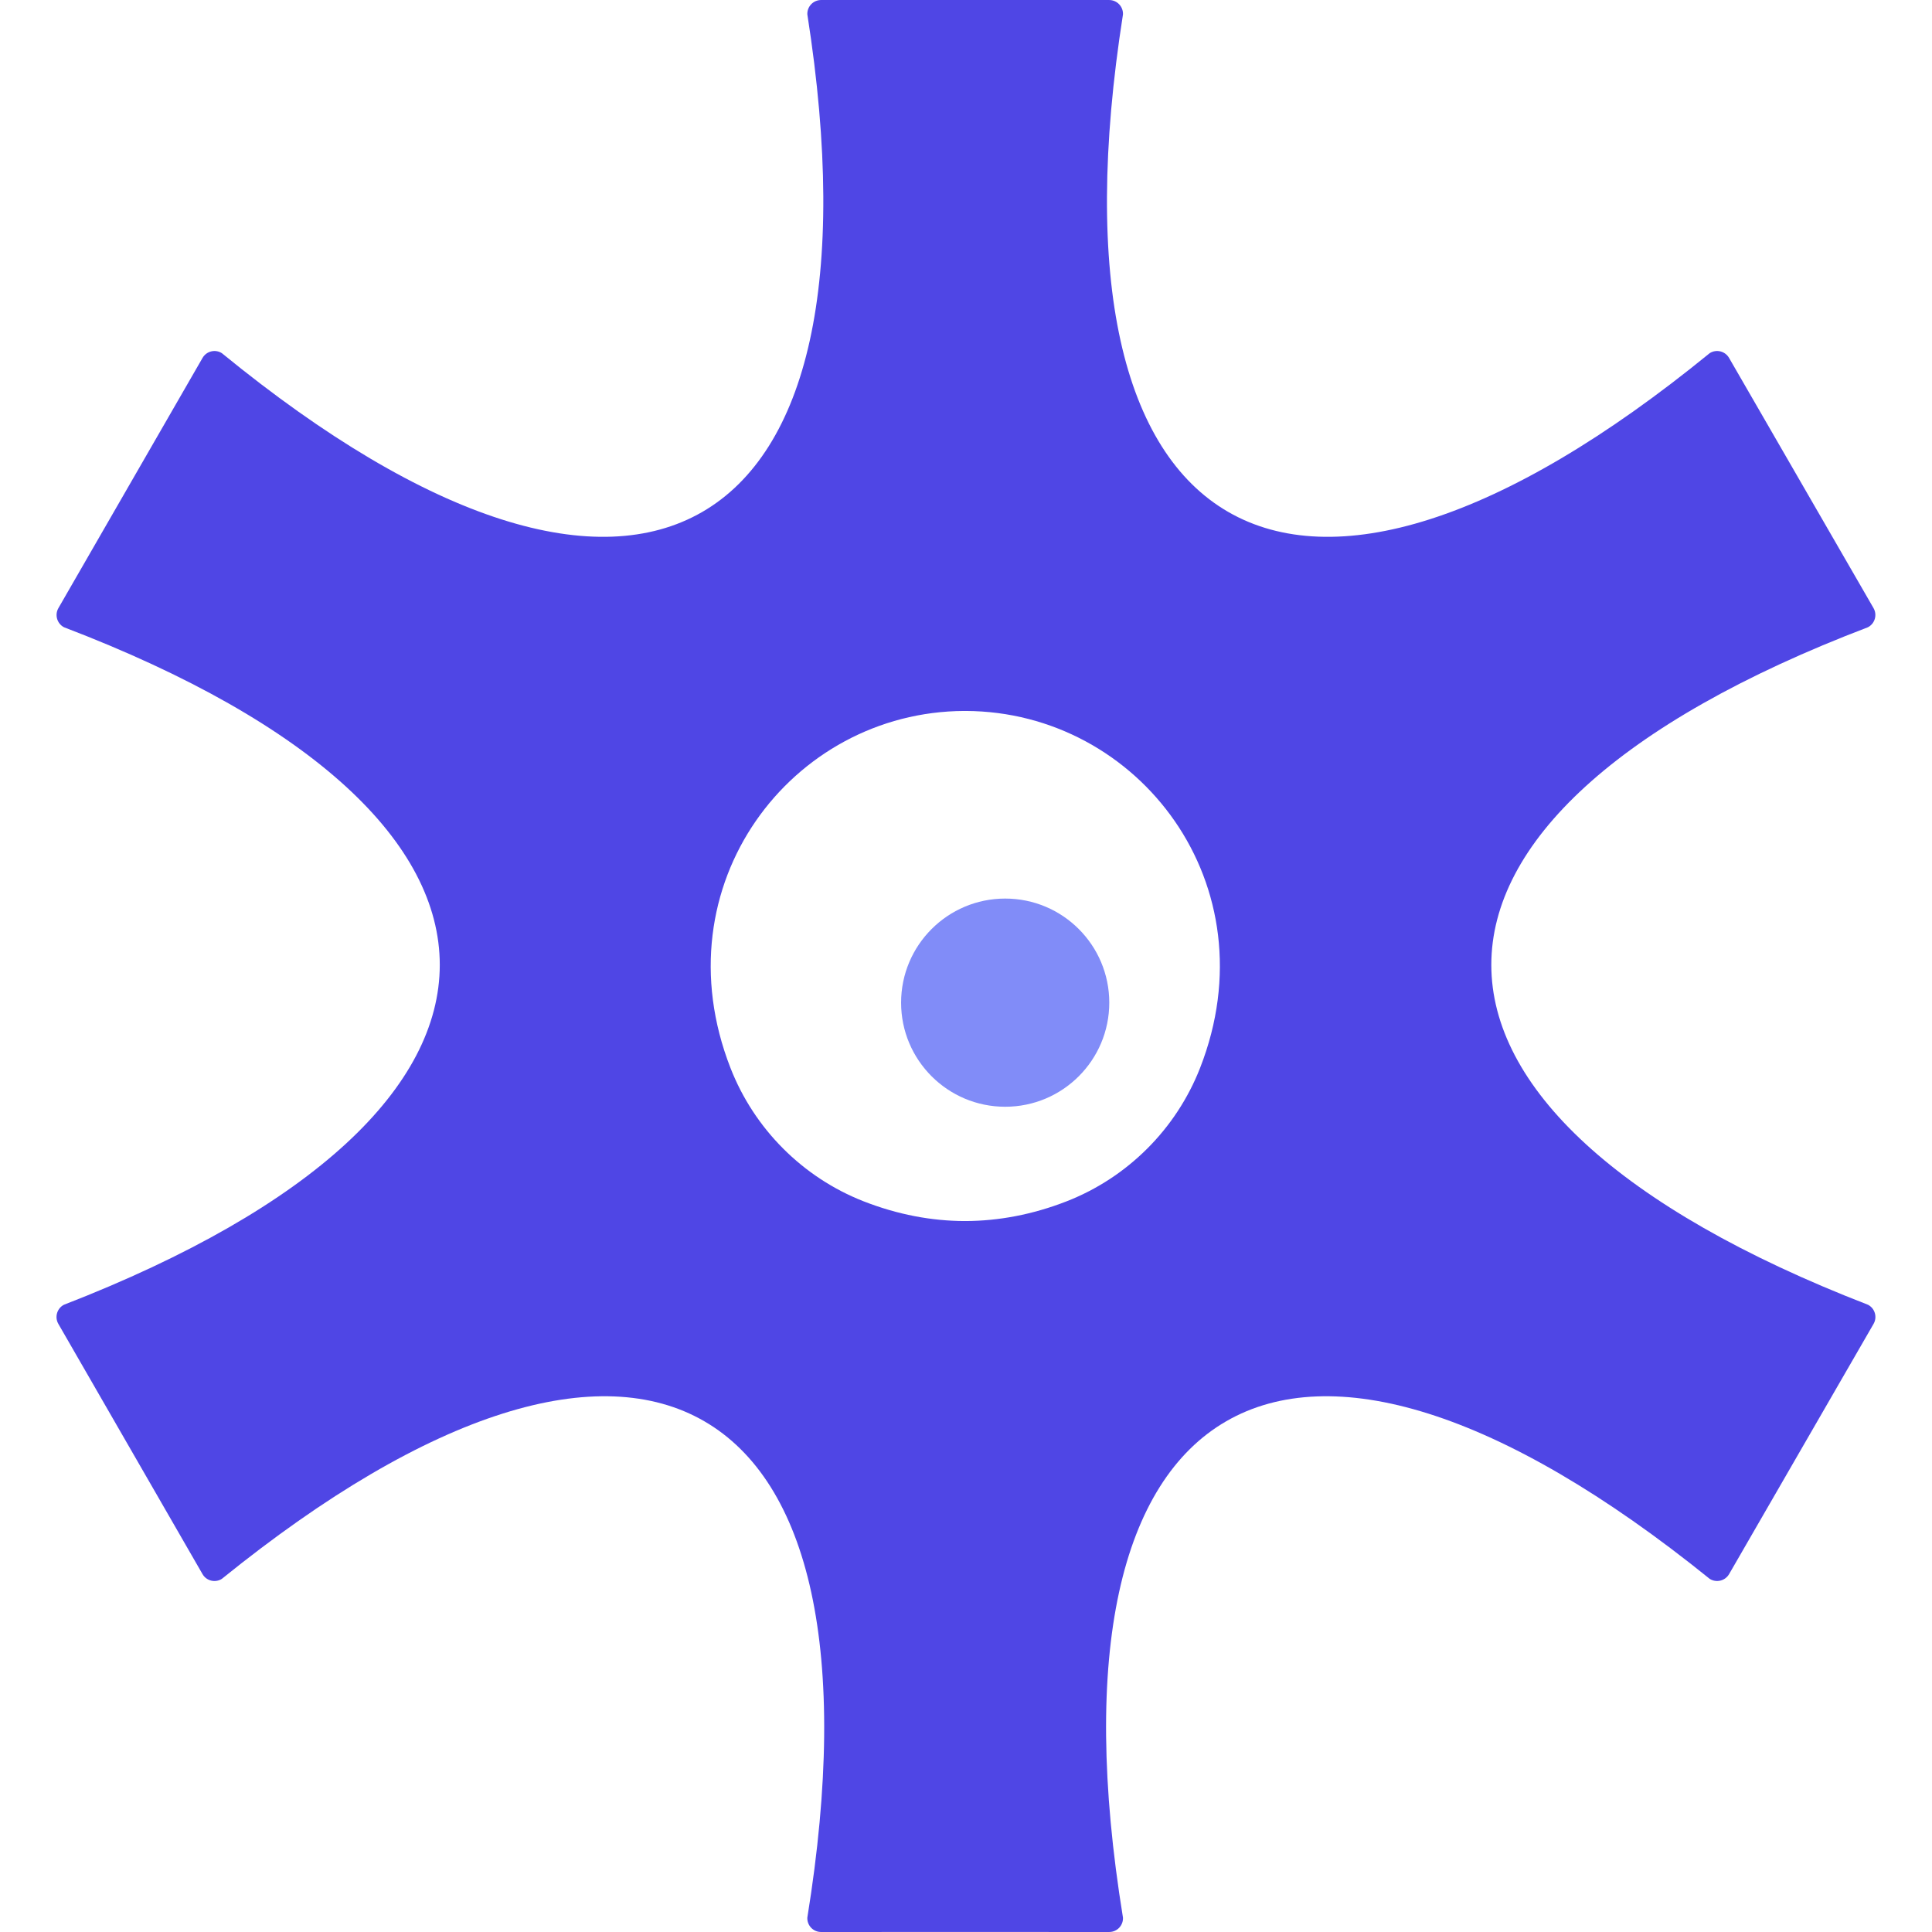 <?xml version="1.0" encoding="UTF-8"?>
<svg id="Layer_1" data-name="Layer 1" xmlns="http://www.w3.org/2000/svg" viewBox="0 0 1024 1024">
  <defs>
    <style>
      .cls-1 {
        fill: #818cf8;
      }

      .cls-2 {
        fill: #4f46e5;
      }
    </style>
  </defs>
  <path class="cls-2" d="m33.89,332.45c265.61,101.4,265.61,256.1-.04,359.11-3.66,1.94-4.99,6.53-2.92,10.13,12.73,22.09,53.88,93.47,74.55,129.4l1.85,3.21c2.07,3.61,6.73,4.76,10.24,2.54,222.39-180,356.07-102.66,310.33,179.57-.15,4.14,3.12,7.58,7.26,7.58,13.77,0,44.26,0,75.88-.01h.84c31.7.01,62.24.01,76.05.01,4.15,0,7.44-3.44,7.27-7.58-45.83-282.23,88.14-359.57,311-179.57,3.52,2.21,8.18,1.06,10.26-2.54l1.86-3.21c20.72-35.93,61.94-107.31,74.71-129.4,2.07-3.6.74-8.19-2.93-10.13-266.22-103.01-266.22-257.71-.04-359.11,3.69-1.95,5.02-6.55,2.94-10.16l-76.55-132.57c-2.08-3.62-6.74-4.77-10.27-2.54-221.45,180.8-355.41,103.45-310.98-179.55.16-4.16-3.16-7.62-7.33-7.62h-152.65c-4.16,0-7.48,3.46-7.31,7.62,44.34,283-89.35,360.35-310.33,179.55-3.51-2.23-8.17-1.07-10.24,2.54L30.97,322.29c-2.08,3.61-.75,8.21,2.93,10.16Zm477.17,44.37h.84c91.83.36,162.08,92.26,124.18,189.19-12.64,32.32-38.38,58.06-70.71,70.7-18.19,7.11-36.2,10.39-53.47,10.47h-.84c-17.22-.07-35.19-3.36-53.35-10.47-32.25-12.64-57.94-38.38-70.55-70.7-37.83-96.93,32.27-188.83,123.9-189.19Z"/>
  <circle class="cls-1" cx="532.77" cy="531.43" r="55.17"/>
</svg>